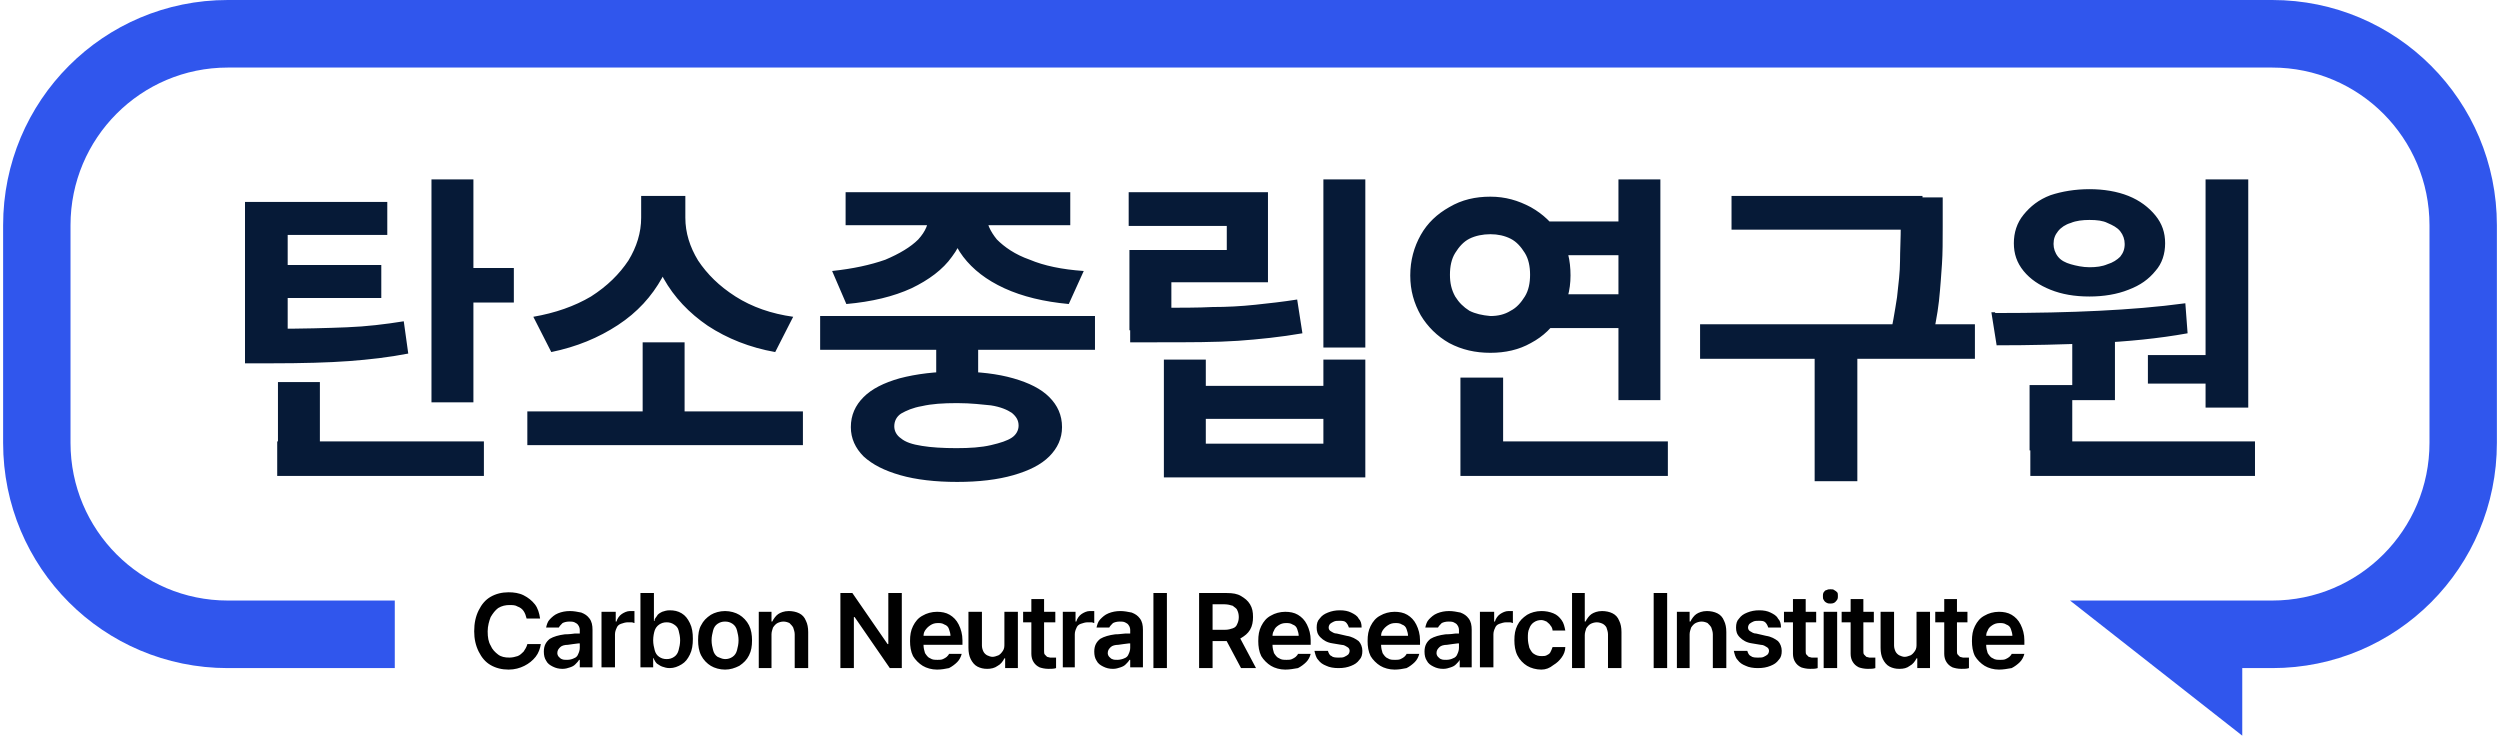 <svg width="401" height="118" viewBox="0 0 401 118" fill="none" xmlns="http://www.w3.org/2000/svg">
<path d="M43.382 52.738C48.548 52.738 52.632 52.618 55.635 52.497C58.758 52.377 61.761 52.016 64.764 51.534L65.484 56.712C62.361 57.314 59.238 57.675 55.995 57.916C52.752 58.157 48.548 58.277 43.262 58.277H39.298V52.858H43.382V52.738ZM62.241 37.687H46.145V54.544H39.298V32.389H62.121V37.687H62.241ZM61.16 47.801H43.983V42.503H61.16V47.801ZM75.935 64.538H69.208V28.777H75.935V64.538ZM82.421 48.524H73.893V42.985H82.421V48.524ZM77.617 76.338H44.464V70.799H77.617V76.338ZM51.31 74.171H44.584V61.287H51.31V74.171ZM128.788 71.401H84.584V65.983H128.788V71.401ZM109.809 67.308H103.082V54.905H109.809V67.308ZM108.728 34.918C108.728 38.289 107.887 41.54 106.205 44.55C104.524 47.56 102.241 50.089 99.118 52.136C95.995 54.183 92.511 55.628 88.427 56.471L85.545 50.812C89.028 50.209 92.151 49.126 94.794 47.56C97.436 45.875 99.358 43.948 100.8 41.781C102.121 39.614 102.842 37.326 102.842 34.918V31.426H108.848V34.918H108.728ZM109.929 34.918C109.929 37.326 110.65 39.614 111.971 41.781C113.412 43.948 115.334 45.875 117.977 47.56C120.62 49.246 123.743 50.33 127.226 50.812L124.343 56.471C120.259 55.748 116.656 54.303 113.533 52.257C110.53 50.209 108.127 47.681 106.445 44.671C104.764 41.66 104.043 38.41 104.043 34.918V31.426H109.929V34.918ZM156.896 61.528H150.169V52.979H156.896V61.528ZM175.635 56.109H131.551V50.691H175.635V56.109ZM153.533 59.601C157.016 59.601 160.019 59.963 162.542 60.685C165.064 61.407 166.986 62.371 168.307 63.695C169.629 65.02 170.349 66.585 170.349 68.512C170.349 70.318 169.629 71.883 168.307 73.207C166.986 74.532 165.064 75.495 162.542 76.218C160.019 76.94 157.016 77.301 153.533 77.301C150.049 77.301 146.926 76.94 144.403 76.218C141.881 75.495 139.959 74.532 138.517 73.207C137.196 71.883 136.475 70.318 136.475 68.512C136.475 66.585 137.196 65.02 138.517 63.695C139.839 62.371 141.761 61.407 144.283 60.685C147.046 59.963 150.049 59.601 153.533 59.601ZM153.533 64.659C151.25 64.659 149.448 64.779 147.887 65.14C146.445 65.381 145.364 65.863 144.524 66.344C143.803 66.826 143.442 67.548 143.442 68.391C143.442 69.114 143.803 69.836 144.524 70.318C145.244 70.92 146.325 71.281 147.887 71.522C149.328 71.763 151.25 71.883 153.412 71.883C155.575 71.883 157.376 71.763 158.938 71.401C160.499 71.04 161.581 70.679 162.301 70.197C163.022 69.716 163.382 68.993 163.382 68.271C163.382 67.428 163.022 66.826 162.301 66.224C161.581 65.742 160.499 65.26 158.938 65.02C157.617 64.899 155.815 64.659 153.533 64.659ZM154.974 34.436C154.974 36.844 154.253 39.132 152.692 41.179C151.25 43.226 148.968 44.912 146.205 46.236C143.322 47.56 139.839 48.403 135.755 48.765L133.472 43.467C136.836 43.105 139.599 42.503 142.001 41.66C144.283 40.697 146.085 39.614 147.286 38.41C148.487 37.085 148.968 35.881 148.968 34.436V33.112H154.974V34.436ZM158.217 34.436C158.217 35.761 158.818 37.085 159.899 38.41C161.1 39.614 162.782 40.818 165.184 41.66C167.466 42.624 170.349 43.226 173.833 43.467L171.43 48.765C167.466 48.403 163.983 47.56 161.1 46.236C158.217 44.912 156.055 43.226 154.493 41.179C152.932 39.132 152.211 36.844 152.211 34.436V33.112H158.337V34.436H158.217ZM171.671 36.122H135.635V30.824H171.671V36.122ZM218.998 55.748H212.271V28.777H218.998V55.748ZM185.364 49.367C189.208 49.367 192.211 49.367 194.493 49.246C196.776 49.246 199.058 49.126 201.34 48.885C203.623 48.644 205.785 48.403 208.067 48.042L208.908 53.461C205.424 54.063 201.941 54.424 198.578 54.665C195.094 54.905 190.77 54.905 185.484 54.905H181.28V49.367H185.364ZM203.502 45.273H187.887V52.979H181.16V40.095H196.776V36.242H181.04V30.824H203.382V45.273H203.502ZM193.412 61.889H212.271V57.675H218.998V76.579H186.686V57.675H193.412V61.889ZM212.271 71.16V67.187H193.412V71.16H212.271ZM262.001 40.938H247.707V35.52H262.001V40.938ZM262.001 52.618H247.707V47.199H262.001V52.618ZM266.325 64.177H259.599V28.777H266.325V64.177ZM267.526 76.338H234.253V70.799H267.526V76.338ZM241.1 73.569H234.253V60.565H241.1V73.569ZM239.058 31.546C241.46 31.546 243.502 32.148 245.544 33.232C247.466 34.316 249.028 35.761 250.229 37.687C251.43 39.614 251.911 41.781 251.911 44.189C251.911 46.597 251.31 48.644 250.229 50.571C249.028 52.497 247.587 53.942 245.544 55.026C243.623 56.109 241.46 56.591 239.058 56.591C236.656 56.591 234.493 56.109 232.451 55.026C230.529 53.942 228.968 52.377 227.887 50.571C226.806 48.644 226.205 46.597 226.205 44.189C226.205 41.781 226.806 39.614 227.887 37.687C228.968 35.761 230.529 34.316 232.451 33.232C234.493 32.028 236.656 31.546 239.058 31.546ZM239.058 37.567C237.857 37.567 236.656 37.807 235.695 38.289C234.734 38.771 234.013 39.614 233.412 40.577C232.812 41.54 232.572 42.744 232.572 44.069C232.572 45.393 232.812 46.477 233.412 47.56C234.013 48.524 234.734 49.246 235.695 49.848C236.656 50.33 237.737 50.571 239.058 50.691C240.259 50.691 241.34 50.45 242.301 49.848C243.262 49.367 243.983 48.524 244.584 47.56C245.184 46.597 245.424 45.393 245.424 44.069C245.424 42.744 245.184 41.54 244.584 40.577C243.983 39.614 243.262 38.771 242.301 38.289C241.34 37.807 240.259 37.567 239.058 37.567ZM308.367 36.844H277.737V31.426H308.367V36.844ZM316.776 57.554H272.692V52.016H316.776V57.554ZM297.917 77.181H291.07V55.989H297.917V77.181ZM311.611 36.363C311.611 38.65 311.611 40.577 311.49 42.383C311.37 44.069 311.25 45.995 311.01 48.283C310.77 50.45 310.289 52.858 309.689 55.508L302.962 54.785C303.562 52.257 303.923 49.969 304.283 47.681C304.523 45.514 304.764 43.587 304.764 41.901C304.764 40.216 304.884 38.289 304.884 36.001V31.667H311.611V36.001V36.363ZM339.238 64.177H332.391V53.461H339.238V64.177ZM360.62 65.381H353.773V28.777H360.62V65.381ZM361.701 76.338H325.665V70.799H361.701V76.338ZM332.391 72.244H325.544V61.769H332.391V72.244ZM320.019 50.209C326.385 50.209 331.911 50.089 336.716 49.848C341.52 49.608 346.085 49.246 350.529 48.644L350.89 53.461C346.205 54.303 341.28 54.785 336.115 55.026C330.95 55.267 325.665 55.387 320.259 55.387L319.418 50.089H320.019V50.209ZM355.334 61.528H344.523V56.952H355.334V61.528ZM335.154 30.342C337.436 30.342 339.598 30.703 341.4 31.426C343.202 32.148 344.644 33.232 345.725 34.556C346.806 35.881 347.286 37.326 347.286 39.012C347.286 40.697 346.806 42.263 345.725 43.467C344.644 44.791 343.322 45.754 341.4 46.477C339.598 47.199 337.436 47.56 335.154 47.56C332.752 47.56 330.71 47.199 328.908 46.477C327.106 45.754 325.665 44.791 324.583 43.467C323.502 42.142 323.022 40.697 323.022 39.012C323.022 37.326 323.502 35.761 324.583 34.436C325.665 33.112 326.986 32.028 328.908 31.305C330.71 30.703 332.872 30.342 335.154 30.342ZM335.154 35.279C334.073 35.279 332.992 35.399 332.151 35.761C331.31 36.001 330.589 36.483 330.109 37.085C329.629 37.687 329.388 38.289 329.388 39.132C329.388 39.854 329.629 40.577 330.109 41.179C330.589 41.781 331.31 42.142 332.151 42.383C332.992 42.624 334.073 42.865 335.154 42.865C336.235 42.865 337.196 42.744 338.037 42.383C338.878 42.142 339.599 41.66 340.079 41.179C340.559 40.577 340.8 39.975 340.8 39.132C340.8 38.41 340.559 37.687 340.079 37.085C339.599 36.483 338.878 36.122 338.037 35.761C337.316 35.399 336.355 35.279 335.154 35.279Z" fill="#061A37"/>
<path fill-rule="evenodd" clip-rule="evenodd" d="M364.464 10.837H36.536C22.602 10.837 11.311 22.155 11.311 36.122V71.041C11.311 85.008 22.602 96.326 36.536 96.326H63.323V107.163H36.536C16.596 107.163 0.5 91.029 0.5 71.041V36.122C0.5 16.135 16.596 0 36.536 0H364.464C384.404 0 400.5 16.135 400.5 36.122V71.041C400.5 91.029 384.404 107.163 364.464 107.163H359.659V118L332.032 96.326H357.377H359.659H364.464C378.398 96.326 389.689 85.008 389.689 71.041V36.122C389.689 22.155 378.398 10.837 364.464 10.837Z" fill="#3056ED"/>
<path d="M84.469 99.216C84.348 98.734 84.228 98.373 83.988 98.012C83.748 97.651 83.387 97.41 83.027 97.29C82.667 97.049 82.186 97.049 81.706 97.049C81.105 97.049 80.504 97.169 79.904 97.531C79.423 97.892 79.063 98.373 78.703 98.975C78.463 99.577 78.222 100.42 78.222 101.263C78.222 102.226 78.342 102.949 78.703 103.551C78.943 104.153 79.423 104.635 79.904 104.996C80.384 105.357 80.985 105.477 81.706 105.477C82.186 105.477 82.667 105.357 83.027 105.237C83.387 105.116 83.748 104.755 83.988 104.514C84.228 104.153 84.469 103.792 84.589 103.31H86.751C86.631 104.033 86.39 104.755 85.91 105.357C85.429 105.959 84.829 106.441 84.108 106.802C83.387 107.163 82.546 107.404 81.586 107.404C80.504 107.404 79.543 107.163 78.703 106.682C77.862 106.2 77.261 105.477 76.781 104.514C76.3 103.551 76.06 102.467 76.06 101.263C76.06 99.939 76.3 98.855 76.781 97.892C77.261 96.928 77.862 96.206 78.703 95.724C79.543 95.243 80.504 95.002 81.586 95.002C82.426 95.002 83.267 95.122 83.988 95.484C84.709 95.845 85.309 96.326 85.79 96.928C86.27 97.531 86.51 98.373 86.631 99.216H84.469ZM93.237 103.19C92.997 103.19 92.637 103.19 91.916 103.31L91.075 103.43C90.595 103.43 90.114 103.551 89.874 103.792C89.634 104.033 89.393 104.273 89.393 104.755C89.393 104.996 89.513 105.237 89.634 105.357C89.754 105.477 89.994 105.718 90.114 105.718C90.354 105.839 90.595 105.839 90.955 105.839C91.435 105.839 91.796 105.718 92.036 105.598C92.396 105.477 92.637 105.237 92.757 104.875C92.877 104.635 92.997 104.273 92.997 103.912V101.022C92.997 100.781 92.877 100.42 92.757 100.3C92.637 100.059 92.396 99.939 92.156 99.818C91.916 99.698 91.555 99.698 91.315 99.698C90.835 99.698 90.475 99.818 90.234 99.939C89.994 100.179 89.754 100.42 89.634 100.661H87.592C87.712 100.179 87.832 99.698 88.192 99.337C88.552 98.975 88.913 98.614 89.513 98.373C90.114 98.132 90.715 98.012 91.435 98.012C92.036 98.012 92.637 98.132 93.237 98.253C93.838 98.494 94.198 98.734 94.558 99.216C94.919 99.698 95.039 100.3 95.039 101.022V107.043H92.997V105.839H92.877C92.757 106.079 92.516 106.32 92.276 106.561C92.036 106.802 91.796 106.922 91.435 107.043C91.075 107.163 90.715 107.284 90.234 107.284C89.634 107.284 89.153 107.163 88.673 106.922C88.192 106.681 87.832 106.441 87.592 105.959C87.351 105.598 87.231 105.116 87.231 104.514C87.231 103.551 87.592 102.949 88.192 102.467C88.793 102.106 89.634 101.865 90.595 101.745C90.715 101.745 91.315 101.745 92.156 101.624H92.997L93.237 103.19ZM96.721 98.132H98.763V99.698H98.883C99.003 99.216 99.363 98.735 99.724 98.494C100.084 98.253 100.565 98.012 101.045 98.012C101.285 98.012 101.526 98.012 101.766 98.012V99.939C101.646 99.939 101.526 99.818 101.285 99.818C101.045 99.818 100.925 99.818 100.685 99.818C100.324 99.818 99.964 99.939 99.604 100.059C99.243 100.179 99.003 100.42 98.883 100.781C98.763 101.022 98.643 101.384 98.643 101.745V107.043H96.481V98.132H96.721ZM102.727 95.122H104.889V99.577H105.009C105.009 99.577 105.009 99.577 105.009 99.457C105.009 99.457 105.009 99.457 105.009 99.337C105.129 99.096 105.369 98.855 105.489 98.614C105.73 98.373 105.97 98.253 106.21 98.132C106.571 98.012 106.931 97.892 107.411 97.892C108.132 97.892 108.733 98.012 109.333 98.373C109.934 98.734 110.294 99.216 110.655 99.939C111.015 100.661 111.135 101.504 111.135 102.467C111.135 103.43 111.015 104.273 110.655 104.996C110.294 105.718 109.934 106.2 109.333 106.561C108.733 106.922 108.132 107.163 107.411 107.163C106.931 107.163 106.571 107.043 106.21 106.922C105.85 106.802 105.61 106.561 105.369 106.441C105.129 106.2 105.009 105.959 104.889 105.718V105.598H104.769V107.043H102.727V95.122ZM104.769 102.708C104.769 103.31 104.889 103.792 105.009 104.273C105.129 104.755 105.369 105.116 105.73 105.357C106.09 105.598 106.45 105.718 106.931 105.718C107.411 105.718 107.772 105.598 108.132 105.357C108.492 105.116 108.733 104.755 108.853 104.273C108.973 103.792 109.093 103.31 109.093 102.708C109.093 102.106 108.973 101.624 108.853 101.143C108.733 100.661 108.492 100.42 108.132 100.179C107.772 99.939 107.411 99.818 106.931 99.818C106.45 99.818 106.09 99.939 105.73 100.179C105.369 100.42 105.129 100.781 105.009 101.143C104.889 101.504 104.769 102.106 104.769 102.708ZM116.3 107.404C115.459 107.404 114.619 107.163 114.018 106.802C113.417 106.441 112.817 105.839 112.456 105.116C112.096 104.394 111.976 103.551 111.976 102.708C111.976 101.745 112.096 100.902 112.456 100.3C112.817 99.577 113.297 99.096 114.018 98.614C114.619 98.253 115.459 98.012 116.3 98.012C117.141 98.012 117.982 98.253 118.583 98.614C119.183 98.975 119.784 99.577 120.144 100.3C120.504 101.022 120.625 101.865 120.625 102.708C120.625 103.671 120.504 104.394 120.144 105.116C119.784 105.839 119.303 106.32 118.583 106.802C117.862 107.163 117.141 107.404 116.3 107.404ZM116.3 105.718C116.781 105.718 117.141 105.598 117.501 105.357C117.862 105.116 118.102 104.755 118.222 104.273C118.342 103.792 118.462 103.31 118.462 102.708C118.462 102.106 118.342 101.624 118.222 101.143C118.102 100.661 117.862 100.3 117.501 100.059C117.141 99.818 116.781 99.698 116.3 99.698C115.82 99.698 115.459 99.818 115.099 100.059C114.739 100.3 114.498 100.661 114.378 101.143C114.258 101.624 114.138 102.106 114.138 102.708C114.138 103.31 114.258 103.792 114.378 104.273C114.498 104.755 114.739 105.116 115.099 105.357C115.459 105.477 115.82 105.718 116.3 105.718ZM123.868 107.163H121.706V98.132H123.748V99.698H123.868C124.108 99.216 124.468 98.735 124.829 98.494C125.189 98.253 125.79 98.012 126.51 98.012C127.111 98.012 127.712 98.132 128.192 98.373C128.673 98.614 129.033 98.975 129.273 99.577C129.513 100.059 129.634 100.661 129.634 101.384V107.163H127.471V101.745C127.471 101.384 127.351 101.022 127.231 100.661C127.111 100.42 126.871 100.179 126.631 99.939C126.39 99.818 126.03 99.698 125.67 99.698C125.309 99.698 124.949 99.818 124.709 99.939C124.468 100.059 124.228 100.3 123.988 100.661C123.868 101.022 123.748 101.384 123.748 101.745V107.163H123.868ZM144.649 107.163H142.727L137.081 98.975H136.961V107.163H134.799V95.122H136.721L142.366 103.31H142.486V95.122H144.649V107.163ZM150.294 107.404C149.453 107.404 148.613 107.163 148.012 106.802C147.411 106.441 146.811 105.839 146.45 105.237C146.09 104.514 145.97 103.671 145.97 102.828C145.97 101.865 146.09 101.143 146.45 100.42C146.811 99.698 147.291 99.096 148.012 98.735C148.613 98.373 149.453 98.132 150.294 98.132C151.015 98.132 151.736 98.253 152.336 98.614C152.937 98.975 153.417 99.457 153.778 100.179C154.138 100.902 154.378 101.745 154.378 102.708V103.43H147.051V101.986H152.456C152.456 101.624 152.336 101.263 152.216 100.902C152.096 100.541 151.856 100.3 151.495 100.179C151.135 99.939 150.775 99.939 150.414 99.939C149.934 99.939 149.574 100.059 149.213 100.3C148.853 100.541 148.613 100.781 148.372 101.143C148.132 101.504 148.132 101.865 148.132 102.226V103.43C148.132 103.912 148.252 104.394 148.372 104.755C148.613 105.116 148.853 105.477 149.213 105.598C149.574 105.839 149.934 105.839 150.414 105.839C150.655 105.839 151.015 105.839 151.255 105.718C151.495 105.598 151.736 105.477 151.856 105.357C151.976 105.237 152.216 104.996 152.216 104.875H154.258C154.138 105.357 153.898 105.839 153.537 106.2C153.177 106.561 152.697 106.922 152.216 107.163C151.616 107.284 151.015 107.404 150.294 107.404ZM161.225 98.132H163.267V107.163H161.225V105.598H161.105C160.865 106.079 160.504 106.561 160.024 106.802C159.544 107.163 158.943 107.284 158.342 107.284C157.742 107.284 157.261 107.163 156.781 106.922C156.3 106.681 155.94 106.2 155.7 105.718C155.459 105.237 155.339 104.635 155.339 103.912V98.132H157.501V103.551C157.501 103.912 157.622 104.273 157.742 104.514C157.862 104.755 158.102 104.996 158.342 105.116C158.583 105.237 158.943 105.357 159.183 105.357C159.544 105.357 159.784 105.237 160.144 105.116C160.384 104.996 160.625 104.755 160.865 104.394C161.105 104.033 161.105 103.671 161.105 103.31V98.132H161.225ZM169.273 99.818H164.108V98.132H169.273V99.818ZM167.471 95.965V104.394C167.471 104.635 167.471 104.875 167.592 104.996C167.712 105.116 167.832 105.237 167.952 105.357C168.072 105.357 168.312 105.477 168.432 105.477C168.673 105.477 169.033 105.477 169.393 105.477V107.163C169.033 107.284 168.673 107.284 168.192 107.284C167.592 107.284 167.111 107.163 166.751 107.043C166.27 106.802 166.03 106.561 165.79 106.2C165.55 105.839 165.429 105.357 165.429 104.875V96.086H167.471V95.965ZM170.474 98.132H172.516V99.698H172.637C172.757 99.216 173.117 98.735 173.477 98.494C173.838 98.253 174.318 98.012 174.799 98.012C175.039 98.012 175.279 98.012 175.519 98.012V99.939C175.399 99.939 175.279 99.818 175.039 99.818C174.799 99.818 174.679 99.818 174.438 99.818C174.078 99.818 173.718 99.939 173.357 100.059C172.997 100.179 172.757 100.42 172.637 100.781C172.516 101.022 172.396 101.384 172.396 101.745V107.043H170.474V98.132ZM181.525 103.19C181.285 103.19 180.925 103.19 180.204 103.31L179.363 103.43C178.883 103.43 178.402 103.551 178.162 103.792C177.922 104.033 177.682 104.273 177.682 104.755C177.682 104.996 177.802 105.237 177.922 105.357C178.042 105.477 178.282 105.718 178.402 105.718C178.643 105.839 178.883 105.839 179.243 105.839C179.604 105.839 180.084 105.718 180.324 105.598C180.685 105.477 180.925 105.237 181.045 104.875C181.165 104.635 181.285 104.273 181.285 103.912V101.022C181.285 100.781 181.165 100.42 181.045 100.3C180.925 100.059 180.685 99.939 180.444 99.818C180.204 99.698 179.844 99.698 179.604 99.698C179.123 99.698 178.763 99.818 178.522 99.939C178.282 100.179 178.042 100.42 177.922 100.661H175.88C176 100.179 176.12 99.698 176.48 99.337C176.841 98.975 177.201 98.614 177.802 98.373C178.402 98.132 179.003 98.012 179.724 98.012C180.324 98.012 180.925 98.132 181.525 98.253C182.126 98.494 182.486 98.734 182.847 99.216C183.207 99.698 183.327 100.3 183.327 101.022V107.043H181.285V105.839H181.165C181.045 106.079 180.805 106.32 180.565 106.561C180.324 106.802 180.084 106.922 179.724 107.043C179.363 107.163 179.003 107.284 178.522 107.284C177.922 107.284 177.441 107.163 176.961 106.922C176.48 106.681 176.12 106.441 175.88 105.959C175.64 105.598 175.519 105.116 175.519 104.514C175.519 103.551 175.88 102.949 176.48 102.467C177.081 102.106 177.922 101.865 178.883 101.745C179.003 101.745 179.483 101.745 180.444 101.624H181.285L181.525 103.19ZM187.171 107.163H185.009V95.122H187.171V107.163ZM192.336 95.122H196.781C197.742 95.122 198.462 95.243 199.063 95.604C199.664 95.965 200.144 96.326 200.504 96.928C200.865 97.531 200.985 98.132 200.985 98.975C200.985 99.698 200.865 100.42 200.504 101.022C200.144 101.624 199.664 101.986 199.063 102.347C198.462 102.708 197.622 102.828 196.781 102.828H193.537V101.022H196.42C197.021 101.022 197.381 100.902 197.742 100.781C198.102 100.661 198.342 100.42 198.462 100.059C198.583 99.818 198.703 99.457 198.703 98.975C198.703 98.494 198.583 98.132 198.462 97.892C198.342 97.531 197.982 97.41 197.742 97.169C197.381 97.049 196.901 96.928 196.42 96.928H194.498V107.163H192.336V95.122ZM201.465 107.163H199.063L196.18 101.745H198.583L201.465 107.163ZM206.15 107.404C205.309 107.404 204.468 107.163 203.868 106.802C203.267 106.441 202.667 105.839 202.306 105.237C201.946 104.514 201.826 103.671 201.826 102.828C201.826 101.865 201.946 101.143 202.306 100.42C202.667 99.698 203.147 99.096 203.868 98.735C204.468 98.373 205.309 98.132 206.15 98.132C206.871 98.132 207.592 98.253 208.192 98.614C208.793 98.975 209.273 99.457 209.634 100.179C209.994 100.902 210.234 101.745 210.234 102.708V103.43H202.907V101.986H208.312C208.312 101.624 208.192 101.263 208.072 100.902C207.952 100.541 207.712 100.3 207.351 100.179C206.991 99.939 206.631 99.939 206.27 99.939C205.79 99.939 205.429 100.059 205.069 100.3C204.709 100.541 204.468 100.781 204.348 101.143C204.108 101.504 204.108 101.865 204.108 102.226V103.43C204.108 103.912 204.228 104.394 204.348 104.755C204.589 105.116 204.829 105.477 205.189 105.598C205.549 105.839 205.91 105.839 206.39 105.839C206.631 105.839 206.991 105.839 207.231 105.718C207.471 105.598 207.712 105.477 207.832 105.357C207.952 105.237 208.192 104.996 208.192 104.875H210.234C210.114 105.357 209.874 105.839 209.513 106.2C209.153 106.561 208.673 106.922 208.192 107.163C207.471 107.284 206.871 107.404 206.15 107.404ZM216.36 100.661C216.24 100.3 216.12 100.059 215.88 99.818C215.64 99.577 215.279 99.577 214.799 99.577C214.558 99.577 214.198 99.577 213.958 99.698C213.718 99.818 213.477 99.939 213.357 100.059C213.237 100.179 213.117 100.42 213.117 100.661C213.117 100.902 213.237 101.143 213.477 101.263C213.718 101.384 213.958 101.624 214.438 101.624L216 101.986C216.841 102.106 217.441 102.467 217.922 102.828C218.282 103.19 218.522 103.792 218.522 104.394C218.522 104.996 218.402 105.477 218.042 105.839C217.682 106.32 217.321 106.561 216.721 106.802C216.12 107.043 215.519 107.163 214.679 107.163C213.958 107.163 213.237 107.043 212.757 106.802C212.156 106.561 211.796 106.32 211.435 105.839C211.075 105.477 210.955 104.875 210.835 104.394H212.997C213.117 104.755 213.237 105.116 213.598 105.237C213.838 105.477 214.318 105.477 214.799 105.477C215.159 105.477 215.399 105.477 215.64 105.357C215.88 105.237 216.12 105.116 216.24 104.996C216.36 104.875 216.48 104.635 216.48 104.394C216.48 104.153 216.36 103.912 216.12 103.792C215.88 103.671 215.64 103.43 215.159 103.43L213.718 103.19C212.877 103.069 212.276 102.708 211.796 102.226C211.315 101.745 211.195 101.263 211.195 100.661C211.195 100.059 211.315 99.577 211.676 99.216C212.036 98.734 212.396 98.494 212.997 98.253C213.598 98.012 214.198 97.892 214.919 97.892C215.64 97.892 216.24 98.012 216.721 98.253C217.201 98.494 217.682 98.734 217.922 99.216C218.282 99.577 218.402 100.059 218.402 100.661H216.36ZM223.688 107.404C222.847 107.404 222.006 107.163 221.405 106.802C220.805 106.441 220.204 105.839 219.844 105.237C219.483 104.514 219.363 103.671 219.363 102.828C219.363 101.865 219.483 101.143 219.844 100.42C220.204 99.698 220.685 99.096 221.405 98.735C222.006 98.373 222.847 98.132 223.688 98.132C224.408 98.132 225.129 98.253 225.73 98.614C226.33 98.975 226.811 99.457 227.171 100.179C227.531 100.902 227.772 101.745 227.772 102.708V103.43H220.444V101.986H225.85C225.85 101.624 225.73 101.263 225.61 100.902C225.489 100.541 225.249 100.3 224.889 100.179C224.528 99.939 224.168 99.939 223.808 99.939C223.327 99.939 222.967 100.059 222.607 100.3C222.246 100.541 222.006 100.781 221.766 101.143C221.525 101.504 221.525 101.865 221.525 102.226V103.43C221.525 103.912 221.646 104.394 221.766 104.755C222.006 105.116 222.246 105.477 222.607 105.598C222.967 105.839 223.327 105.839 223.808 105.839C224.048 105.839 224.408 105.839 224.649 105.718C224.889 105.598 225.129 105.477 225.249 105.357C225.369 105.237 225.61 104.996 225.61 104.875H227.652C227.531 105.357 227.291 105.839 226.931 106.2C226.57 106.561 226.09 106.922 225.61 107.163C225.009 107.284 224.408 107.404 223.688 107.404ZM234.258 103.19C234.018 103.19 233.658 103.19 232.937 103.31L232.096 103.43C231.616 103.43 231.135 103.551 230.895 103.792C230.655 104.033 230.414 104.273 230.414 104.755C230.414 104.996 230.534 105.237 230.655 105.357C230.775 105.477 231.015 105.718 231.135 105.718C231.375 105.839 231.616 105.839 231.976 105.839C232.456 105.839 232.817 105.718 233.057 105.598C233.417 105.477 233.658 105.237 233.778 104.875C233.898 104.635 234.018 104.273 234.018 103.912V101.022C234.018 100.781 233.898 100.42 233.778 100.3C233.658 100.059 233.417 99.939 233.177 99.818C232.937 99.698 232.577 99.698 232.336 99.698C231.856 99.698 231.495 99.818 231.255 99.939C231.015 100.179 230.775 100.42 230.655 100.661H228.613C228.733 100.179 228.853 99.698 229.213 99.337C229.573 98.975 229.934 98.614 230.534 98.373C231.135 98.132 231.736 98.012 232.456 98.012C233.057 98.012 233.658 98.132 234.258 98.253C234.859 98.494 235.219 98.734 235.579 99.216C235.94 99.698 236.06 100.3 236.06 101.022V107.043H234.138V105.839C234.018 106.079 233.778 106.32 233.537 106.561C233.297 106.802 233.057 106.922 232.697 107.043C232.336 107.163 231.976 107.284 231.495 107.284C230.895 107.284 230.414 107.163 229.934 106.922C229.453 106.681 229.093 106.441 228.853 105.959C228.613 105.598 228.492 105.116 228.492 104.514C228.492 103.551 228.853 102.949 229.453 102.467C230.054 102.106 230.895 101.865 231.856 101.745C231.976 101.745 232.576 101.745 233.417 101.624H234.258V103.19ZM237.622 98.132H239.664V99.698H239.784C239.904 99.216 240.264 98.735 240.625 98.494C240.985 98.253 241.465 98.012 241.946 98.012C242.186 98.012 242.426 98.012 242.667 98.012V99.939C242.546 99.939 242.426 99.818 242.186 99.818C241.946 99.818 241.826 99.818 241.585 99.818C241.225 99.818 240.865 99.939 240.504 100.059C240.144 100.179 239.904 100.42 239.784 100.781C239.664 101.022 239.543 101.384 239.543 101.745V107.043H237.381V98.132H237.622ZM247.231 107.404C246.39 107.404 245.549 107.163 244.949 106.802C244.348 106.441 243.748 105.839 243.387 105.116C243.027 104.394 242.907 103.551 242.907 102.708C242.907 101.745 243.027 101.022 243.387 100.3C243.748 99.577 244.228 99.096 244.949 98.614C245.549 98.253 246.39 98.012 247.231 98.012C247.952 98.012 248.552 98.132 249.153 98.373C249.754 98.614 250.114 98.975 250.474 99.457C250.835 99.939 250.955 100.541 251.075 101.143H249.033C249.033 100.902 248.913 100.541 248.673 100.3C248.552 100.059 248.312 99.939 248.072 99.698C247.832 99.577 247.471 99.457 247.231 99.457C246.751 99.457 246.39 99.577 246.03 99.818C245.67 100.059 245.429 100.42 245.309 100.781C245.069 101.263 245.069 101.745 245.069 102.347C245.069 102.949 245.189 103.43 245.309 103.912C245.549 104.394 245.79 104.755 246.03 104.875C246.39 105.116 246.751 105.237 247.231 105.237C247.592 105.237 247.832 105.237 248.072 105.116C248.312 104.996 248.552 104.875 248.673 104.635C248.793 104.394 248.913 104.153 249.033 103.792H251.075C251.075 104.394 250.835 104.996 250.474 105.477C250.114 105.959 249.754 106.32 249.153 106.682C248.552 107.163 247.952 107.404 247.231 107.404ZM254.198 107.163H252.156V95.122H254.198V99.698H254.318C254.558 99.216 254.919 98.735 255.279 98.494C255.64 98.253 256.24 98.012 256.961 98.012C257.561 98.012 258.162 98.132 258.643 98.373C259.123 98.614 259.483 98.975 259.724 99.577C259.964 100.059 260.084 100.661 260.084 101.384V107.163H257.922V101.745C257.922 101.384 257.802 101.022 257.682 100.661C257.561 100.42 257.321 100.179 257.081 100.059C256.841 99.939 256.48 99.818 256.12 99.818C255.76 99.818 255.399 99.939 255.159 100.059C254.919 100.179 254.679 100.42 254.438 100.781C254.318 101.143 254.198 101.504 254.198 101.865V107.163ZM267.411 107.163H265.249V95.122H267.411V107.163ZM271.135 107.163H268.973V98.132H271.015V99.698H271.135C271.375 99.216 271.736 98.735 272.096 98.494C272.456 98.253 273.057 98.012 273.778 98.012C274.378 98.012 274.979 98.132 275.459 98.373C275.94 98.614 276.3 98.975 276.54 99.577C276.781 100.059 276.901 100.661 276.901 101.384V107.163H274.739V101.745C274.739 101.384 274.619 101.022 274.498 100.661C274.378 100.42 274.138 100.179 273.898 99.939C273.658 99.818 273.297 99.698 272.937 99.698C272.576 99.698 272.216 99.818 271.976 99.939C271.736 100.059 271.495 100.3 271.255 100.661C271.135 101.022 271.015 101.384 271.015 101.745V107.163H271.135ZM283.628 100.661C283.507 100.3 283.387 100.059 283.147 99.818C282.907 99.577 282.546 99.577 282.066 99.577C281.826 99.577 281.465 99.577 281.225 99.698C280.985 99.818 280.745 99.939 280.625 100.059C280.504 100.179 280.384 100.42 280.384 100.661C280.384 100.902 280.504 101.143 280.745 101.263C280.985 101.384 281.225 101.624 281.706 101.624L283.267 101.986C284.108 102.106 284.709 102.467 285.189 102.828C285.549 103.19 285.79 103.792 285.79 104.394C285.79 104.996 285.67 105.477 285.309 105.839C284.949 106.32 284.588 106.561 283.988 106.802C283.387 107.043 282.787 107.163 281.946 107.163C281.225 107.163 280.504 107.043 280.024 106.802C279.423 106.561 279.063 106.32 278.703 105.839C278.342 105.477 278.222 104.875 278.102 104.394H280.264C280.384 104.755 280.504 105.116 280.865 105.237C281.105 105.477 281.585 105.477 282.066 105.477C282.426 105.477 282.667 105.477 282.907 105.357C283.147 105.237 283.387 105.116 283.507 104.996C283.628 104.875 283.748 104.635 283.748 104.394C283.748 104.153 283.628 103.912 283.387 103.792C283.147 103.671 282.907 103.43 282.426 103.43L280.985 103.19C280.144 103.069 279.543 102.708 279.063 102.226C278.582 101.745 278.462 101.263 278.462 100.661C278.462 100.059 278.582 99.577 278.943 99.216C279.303 98.734 279.664 98.494 280.264 98.253C280.865 98.012 281.465 97.892 282.186 97.892C282.907 97.892 283.507 98.012 283.988 98.253C284.468 98.494 284.949 98.734 285.189 99.216C285.549 99.577 285.67 100.059 285.67 100.661H283.628ZM291.315 99.818H286.15V98.132H291.315V99.818ZM289.634 95.965V104.394C289.634 104.635 289.634 104.875 289.754 104.996C289.874 105.116 289.994 105.237 290.114 105.357C290.234 105.357 290.474 105.477 290.594 105.477C290.835 105.477 291.195 105.477 291.555 105.477V107.163C291.195 107.284 290.835 107.284 290.354 107.284C289.754 107.284 289.273 107.163 288.913 107.043C288.432 106.802 288.192 106.561 287.952 106.2C287.712 105.839 287.591 105.357 287.591 104.875V96.086H289.634V95.965ZM292.516 98.132H294.679V107.163H292.516V98.132ZM293.597 96.808C293.357 96.808 293.237 96.808 292.997 96.688C292.757 96.567 292.637 96.447 292.516 96.206C292.396 96.086 292.396 95.845 292.396 95.604C292.396 95.363 292.396 95.243 292.516 95.002C292.637 94.882 292.757 94.641 292.997 94.641C293.237 94.52 293.357 94.52 293.597 94.52C293.838 94.52 294.078 94.52 294.198 94.641C294.438 94.761 294.558 94.882 294.679 95.002C294.799 95.122 294.799 95.363 294.799 95.604C294.799 95.845 294.799 95.965 294.679 96.206C294.558 96.326 294.438 96.567 294.198 96.688C293.958 96.808 293.718 96.808 293.597 96.808ZM300.564 99.818H295.399V98.132H300.564V99.818ZM298.883 95.965V104.394C298.883 104.635 298.883 104.875 299.003 104.996C299.123 105.116 299.243 105.237 299.363 105.357C299.483 105.357 299.724 105.477 299.844 105.477C300.084 105.477 300.444 105.477 300.805 105.477V107.163C300.444 107.284 300.084 107.284 299.603 107.284C299.003 107.284 298.522 107.163 298.162 107.043C297.682 106.802 297.441 106.561 297.201 106.2C296.961 105.839 296.841 105.357 296.841 104.875V96.086H298.883V95.965ZM307.531 98.132H309.573V107.163H307.531V105.598H307.411C307.171 106.079 306.811 106.561 306.33 106.802C305.85 107.163 305.369 107.284 304.649 107.284C304.048 107.284 303.567 107.163 303.087 106.922C302.606 106.681 302.246 106.2 302.006 105.718C301.766 105.237 301.646 104.635 301.646 103.912V98.132H303.808V103.551C303.808 103.912 303.928 104.273 304.048 104.514C304.168 104.755 304.408 104.996 304.649 105.116C304.889 105.237 305.249 105.357 305.489 105.357C305.85 105.357 306.09 105.237 306.45 105.116C306.691 104.996 306.931 104.755 307.171 104.394C307.411 104.033 307.411 103.671 307.411 103.31V98.132H307.531ZM315.579 99.818H310.414V98.132H315.579V99.818ZM313.898 95.965V104.394C313.898 104.635 313.898 104.875 314.018 104.996C314.138 105.116 314.258 105.237 314.378 105.357C314.498 105.357 314.739 105.477 314.859 105.477C315.099 105.477 315.459 105.477 315.82 105.477V107.163C315.459 107.284 315.099 107.284 314.619 107.284C314.018 107.284 313.537 107.163 313.177 107.043C312.697 106.802 312.456 106.561 312.216 106.2C311.976 105.839 311.856 105.357 311.856 104.875V96.086H313.898V95.965ZM320.625 107.404C319.784 107.404 318.943 107.163 318.342 106.802C317.742 106.441 317.141 105.839 316.781 105.237C316.42 104.514 316.3 103.671 316.3 102.828C316.3 101.865 316.42 101.143 316.781 100.42C317.141 99.698 317.622 99.096 318.342 98.735C318.943 98.373 319.784 98.132 320.625 98.132C321.345 98.132 322.066 98.253 322.667 98.614C323.267 98.975 323.748 99.457 324.108 100.179C324.468 100.902 324.709 101.745 324.709 102.708V103.43H317.381V101.986H322.787C322.787 101.624 322.667 101.263 322.546 100.902C322.426 100.541 322.186 100.3 321.826 100.179C321.465 99.939 321.105 99.939 320.745 99.939C320.264 99.939 319.904 100.059 319.543 100.3C319.183 100.541 318.943 100.781 318.823 101.143C318.582 101.504 318.582 101.865 318.582 102.226V103.43C318.582 103.912 318.703 104.394 318.823 104.755C319.063 105.116 319.303 105.477 319.664 105.598C320.024 105.839 320.384 105.839 320.865 105.839C321.105 105.839 321.465 105.839 321.706 105.718C321.946 105.598 322.186 105.477 322.306 105.357C322.426 105.237 322.667 104.996 322.667 104.875H324.709C324.588 105.357 324.348 105.839 323.988 106.2C323.627 106.561 323.147 106.922 322.667 107.163C321.946 107.284 321.345 107.404 320.625 107.404Z" fill="black"/>
</svg>
